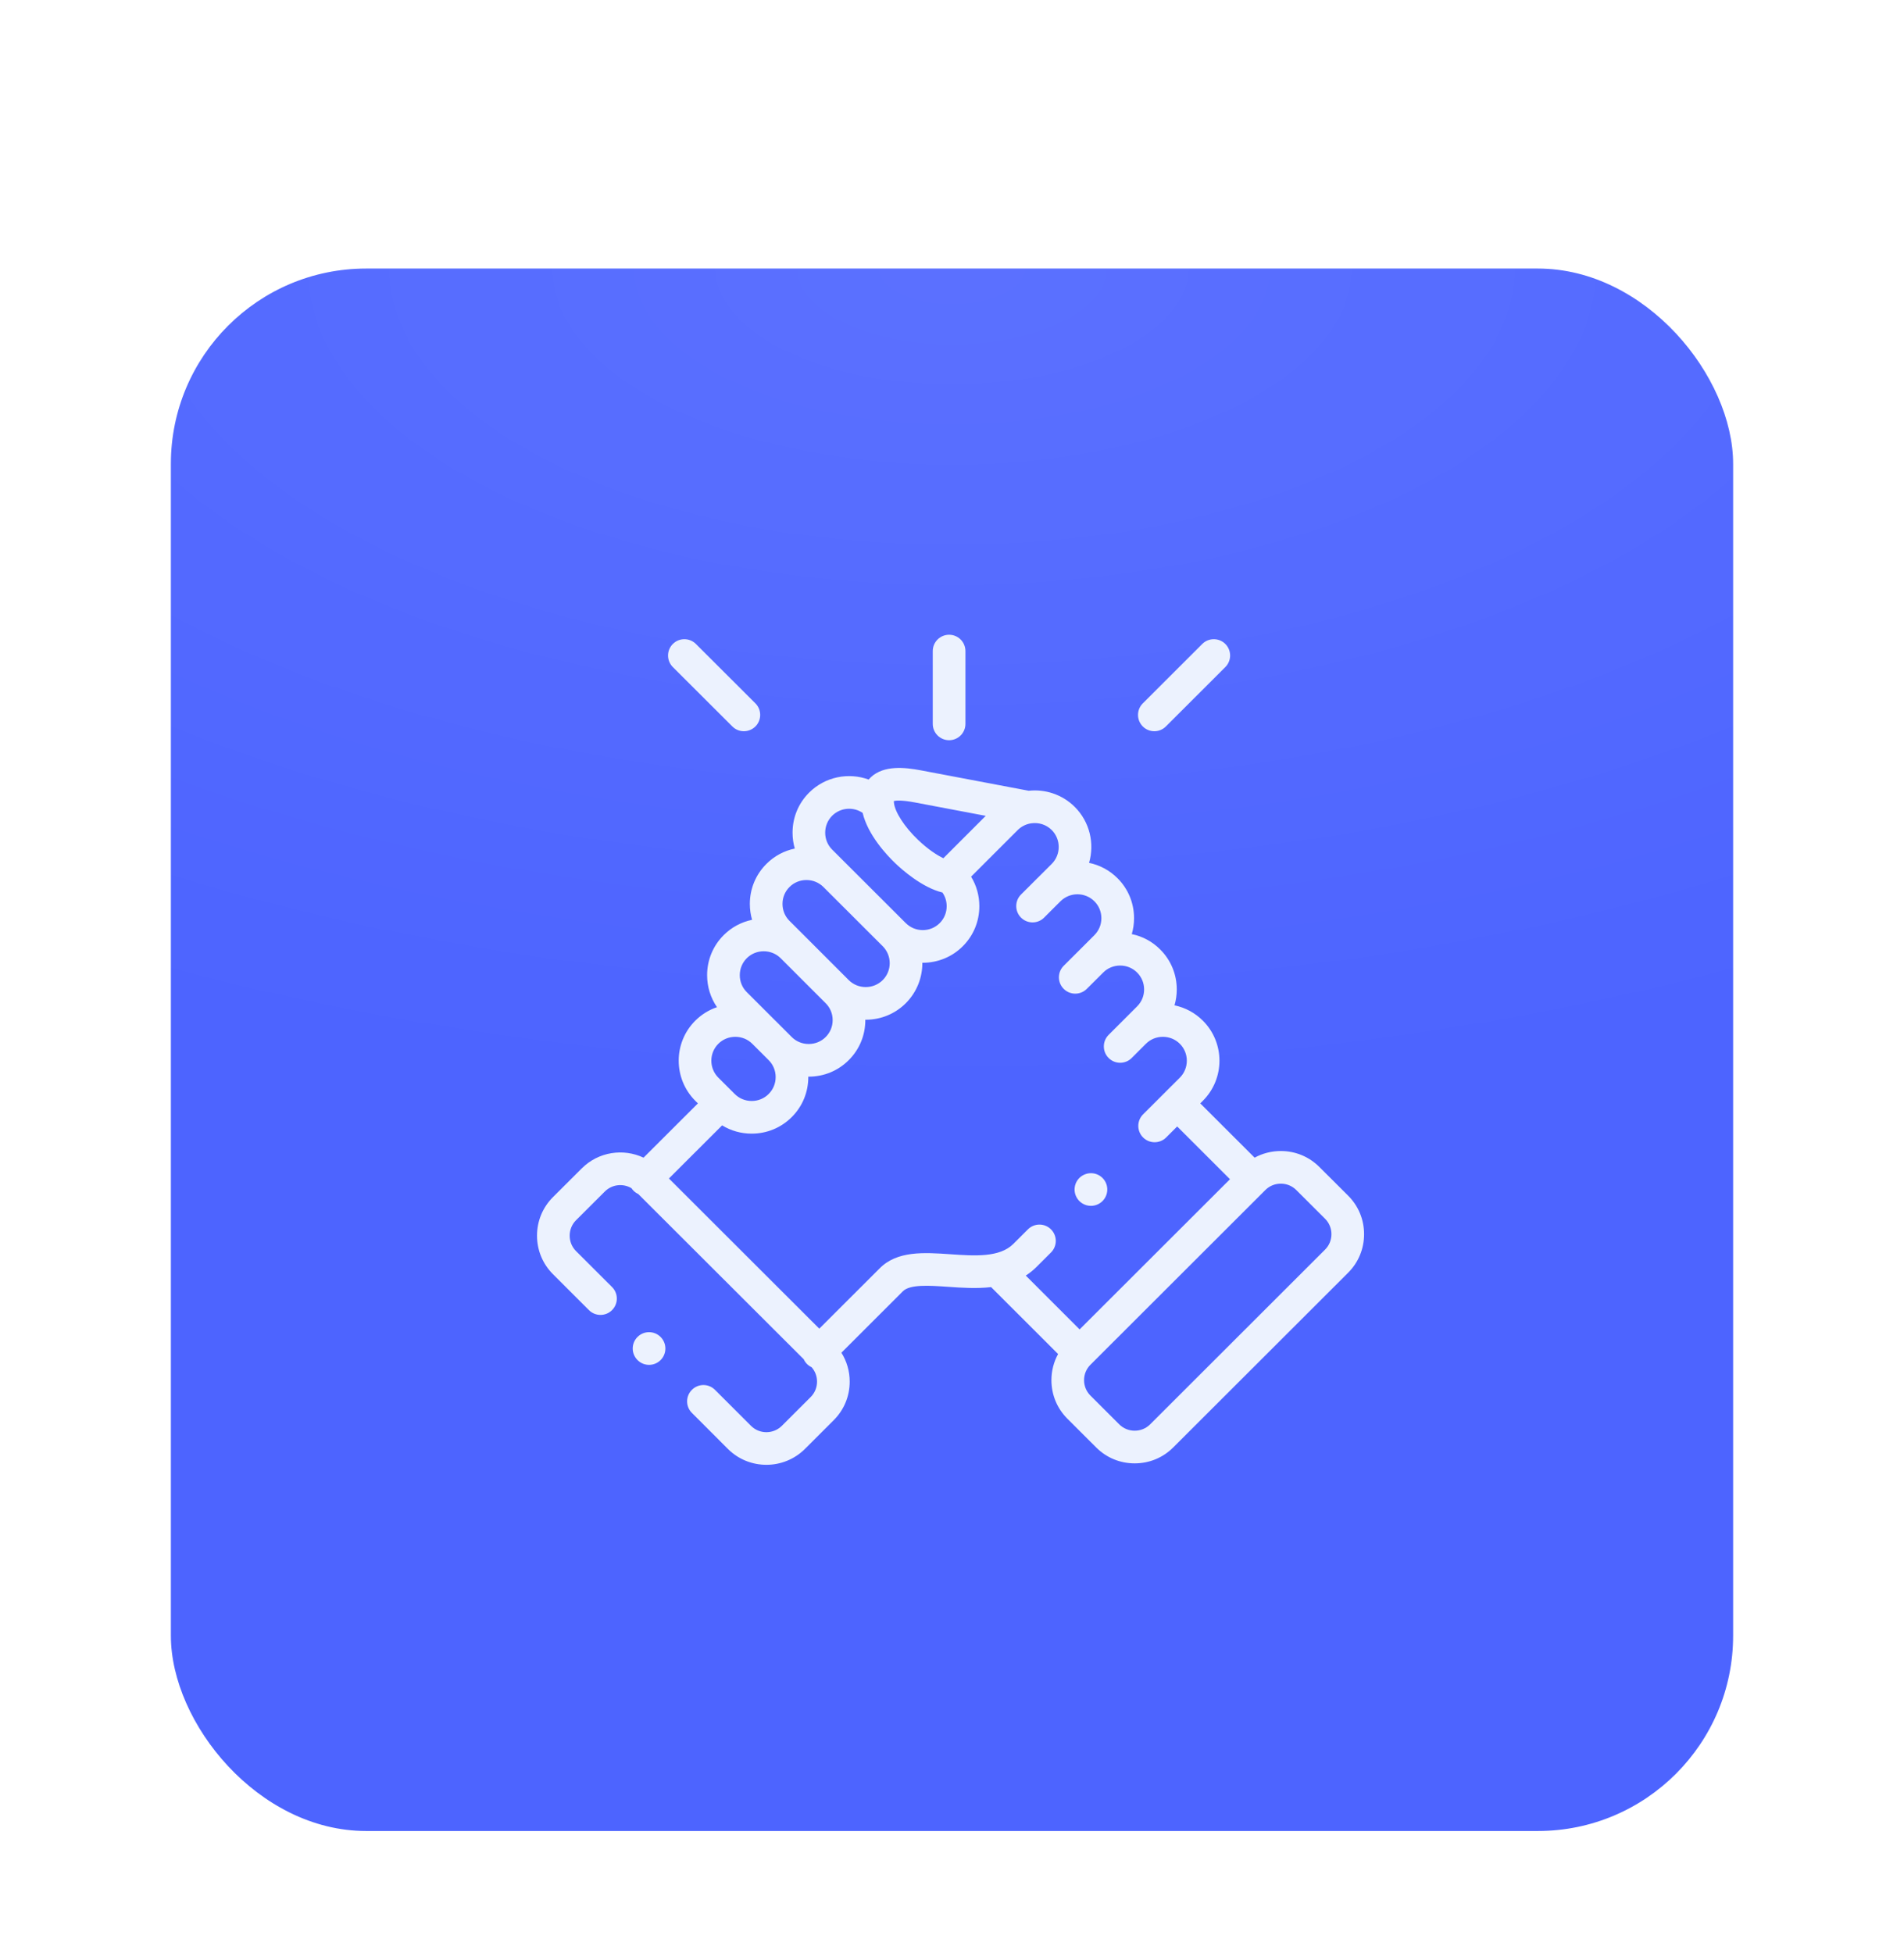 <svg width="78" height="80" viewBox="0 0 78 80" fill="none" xmlns="http://www.w3.org/2000/svg">
<g filter="url(#filter0_dd_12277_8335)">
<rect x="7" y="2" width="64" height="64" rx="8" fill="#4D64FF"/>
<rect x="7" y="2" width="64" height="64" rx="8" fill="url(#paint0_radial_12277_8335)" fill-opacity="0.08"/>
<path d="M38.881 21.32C39.251 21.32 39.55 21.021 39.55 20.652V17.669C39.55 17.299 39.251 17 38.881 17C38.512 17 38.212 17.299 38.212 17.669V20.652C38.212 21.021 38.512 21.32 38.881 21.32Z" fill="#ECF2FE"/>
<path d="M55.229 39.976L54.047 38.798C53.627 38.378 53.067 38.147 52.47 38.147C52.089 38.147 51.722 38.242 51.397 38.419L49.171 36.196L49.279 36.087C50.183 35.182 50.182 33.712 49.279 32.81C48.957 32.487 48.554 32.271 48.115 32.18C48.176 31.972 48.208 31.753 48.208 31.53C48.208 30.909 47.966 30.326 47.529 29.891C47.207 29.568 46.804 29.352 46.365 29.262C46.426 29.053 46.458 28.834 46.458 28.611C46.458 27.989 46.216 27.407 45.779 26.971C45.448 26.641 45.042 26.432 44.615 26.343C44.844 25.557 44.649 24.672 44.03 24.052C43.514 23.539 42.816 23.318 42.142 23.39L37.73 22.555C37.057 22.427 36.217 22.343 35.687 22.826C35.653 22.857 35.619 22.892 35.585 22.931C34.763 22.631 33.804 22.81 33.145 23.468C32.708 23.904 32.468 24.486 32.468 25.107C32.468 25.331 32.499 25.549 32.56 25.758C32.121 25.849 31.719 26.064 31.398 26.386C30.96 26.822 30.719 27.404 30.718 28.024C30.718 28.248 30.75 28.467 30.81 28.676C30.372 28.767 29.969 28.982 29.647 29.304C29.209 29.741 28.968 30.324 28.968 30.944C28.968 31.42 29.11 31.872 29.373 32.255C29.041 32.367 28.737 32.555 28.482 32.809C27.578 33.712 27.578 35.182 28.483 36.089L28.591 36.196L26.364 38.419C25.537 38.029 24.517 38.175 23.834 38.857L22.652 40.036C22.232 40.456 22 41.016 22 41.614C22 42.211 22.232 42.771 22.652 43.191L24.127 44.665C24.389 44.926 24.812 44.925 25.073 44.664C25.334 44.403 25.334 43.979 25.073 43.718L23.597 42.245C23.43 42.078 23.338 41.853 23.338 41.614C23.338 41.374 23.43 41.15 23.597 40.983L24.779 39.804C25.075 39.509 25.527 39.465 25.87 39.67C25.894 39.707 25.922 39.741 25.954 39.773C26.011 39.831 26.077 39.875 26.146 39.907L32.926 46.676C32.958 46.747 33.002 46.813 33.06 46.871C33.116 46.927 33.18 46.97 33.248 47.002C33.392 47.164 33.471 47.371 33.471 47.592C33.471 47.832 33.379 48.056 33.211 48.224L32.03 49.403C31.681 49.751 31.113 49.751 30.766 49.404L29.29 47.929C29.029 47.667 28.606 47.667 28.345 47.929C28.083 48.19 28.083 48.613 28.345 48.874L29.821 50.351C30.255 50.784 30.826 51 31.397 51C31.968 51 32.54 50.783 32.975 50.35L34.156 49.17C34.577 48.75 34.809 48.19 34.809 47.592C34.809 47.166 34.69 46.759 34.469 46.408L36.975 43.905C36.978 43.902 36.981 43.9 36.983 43.897C37.27 43.6 38.069 43.656 38.842 43.709C39.391 43.748 40.003 43.79 40.602 43.721L43.346 46.462C43.168 46.786 43.073 47.152 43.073 47.533C43.073 48.13 43.305 48.69 43.725 49.11L44.907 50.29C45.327 50.71 45.887 50.941 46.484 50.941C47.081 50.941 47.641 50.71 48.061 50.29L55.229 43.131C55.65 42.711 55.881 42.151 55.881 41.553C55.881 40.956 55.65 40.396 55.229 39.976ZM37.481 23.869L40.382 24.418L38.646 26.154C38.377 26.025 38.009 25.784 37.605 25.398C37.052 24.869 36.657 24.258 36.621 23.877C36.621 23.877 36.621 23.877 36.621 23.877C36.621 23.877 36.621 23.876 36.621 23.876C36.618 23.849 36.617 23.827 36.618 23.811C36.705 23.789 36.938 23.766 37.481 23.869ZM34.09 24.414C34.429 24.076 34.956 24.037 35.339 24.296C35.555 25.205 36.331 26.03 36.681 26.364C36.939 26.611 37.769 27.354 38.607 27.558C38.721 27.72 38.782 27.914 38.782 28.118C38.782 28.382 38.681 28.628 38.496 28.812C38.312 28.996 38.066 29.098 37.802 29.098C37.538 29.098 37.292 28.996 37.107 28.811L37.107 28.811L37.106 28.811L34.09 25.8C33.907 25.617 33.805 25.37 33.805 25.107C33.805 24.844 33.907 24.598 34.09 24.414ZM32.343 27.332C32.527 27.148 32.773 27.047 33.037 27.047C33.3 27.047 33.547 27.148 33.733 27.333L36.161 29.757C36.544 30.14 36.544 30.763 36.163 31.145C35.977 31.329 35.73 31.431 35.466 31.431C35.202 31.431 34.954 31.329 34.77 31.146L34.77 31.146L32.928 29.304C32.925 29.301 32.922 29.298 32.919 29.295L32.342 28.719C32.157 28.535 32.056 28.288 32.056 28.025C32.056 27.762 32.157 27.517 32.343 27.332ZM30.592 30.25C30.776 30.066 31.023 29.965 31.287 29.965C31.549 29.965 31.794 30.065 31.977 30.245L33.825 32.093C34.01 32.276 34.111 32.522 34.111 32.785C34.111 33.048 34.01 33.294 33.825 33.478C33.641 33.662 33.394 33.763 33.13 33.763C32.866 33.763 32.619 33.662 32.434 33.478L31.765 32.809C31.764 32.809 31.764 32.809 31.764 32.809L30.592 31.638C30.407 31.454 30.306 31.207 30.306 30.944C30.306 30.681 30.407 30.435 30.592 30.25ZM29.427 33.755C29.612 33.571 29.859 33.469 30.123 33.469C30.387 33.469 30.634 33.571 30.819 33.755L31.49 34.425C31.674 34.609 31.776 34.855 31.776 35.118C31.776 35.381 31.674 35.627 31.488 35.812C31.305 35.996 31.058 36.097 30.794 36.097C30.53 36.097 30.284 35.996 30.098 35.81L30.014 35.727C30.013 35.725 30.012 35.724 30.011 35.723C30.01 35.722 30.009 35.721 30.008 35.72L29.428 35.142C29.046 34.759 29.045 34.137 29.427 33.755ZM43.056 41.356C42.795 41.095 42.372 41.095 42.11 41.356L41.515 41.95C40.95 42.515 39.925 42.444 38.935 42.375C37.859 42.301 36.746 42.224 36.027 42.963L33.563 45.423L27.403 39.272L29.583 37.096C29.944 37.317 30.359 37.435 30.794 37.435C31.416 37.435 31.998 37.194 32.434 36.758C32.872 36.322 33.113 35.739 33.113 35.118C33.113 35.112 33.113 35.106 33.113 35.101C33.119 35.101 33.125 35.101 33.13 35.101C33.751 35.101 34.333 34.861 34.769 34.425C35.207 33.989 35.449 33.407 35.449 32.785C35.449 32.779 35.448 32.774 35.448 32.768C35.454 32.768 35.46 32.769 35.466 32.769C36.087 32.769 36.669 32.529 37.108 32.092C37.563 31.635 37.789 31.035 37.785 30.435C37.79 30.435 37.796 30.436 37.802 30.436C38.424 30.435 39.007 30.195 39.443 29.758C39.88 29.321 40.12 28.739 40.12 28.118C40.12 27.684 40.002 27.269 39.782 26.909L41.693 24.999C41.835 24.858 42.011 24.769 42.195 24.732C42.215 24.73 42.234 24.727 42.254 24.723C42.549 24.682 42.859 24.773 43.085 24.998C43.467 25.381 43.467 26.004 43.086 26.386L42.504 26.966C42.502 26.968 42.5 26.969 42.498 26.971L41.828 27.64C41.567 27.901 41.566 28.325 41.827 28.586C42.089 28.848 42.512 28.848 42.773 28.587L43.357 28.003C43.358 28.003 43.358 28.003 43.358 28.003L43.446 27.915C43.83 27.535 44.451 27.536 44.834 27.918C45.018 28.102 45.12 28.348 45.12 28.611C45.12 28.874 45.018 29.119 44.833 29.305L44.247 29.891C44.247 29.891 44.247 29.891 44.247 29.891L43.577 30.559C43.315 30.819 43.314 31.243 43.575 31.504C43.836 31.766 44.259 31.767 44.521 31.506L45.194 30.836C45.378 30.651 45.625 30.55 45.888 30.55C46.152 30.55 46.399 30.651 46.584 30.837C46.769 31.021 46.87 31.267 46.87 31.53C46.87 31.793 46.769 32.038 46.583 32.223L45.416 33.39C45.155 33.651 45.155 34.075 45.416 34.336C45.547 34.467 45.718 34.532 45.889 34.532C46.06 34.532 46.232 34.467 46.362 34.336L46.934 33.764C46.937 33.761 46.941 33.758 46.944 33.755C47.128 33.57 47.375 33.469 47.638 33.469C47.902 33.469 48.149 33.57 48.334 33.755C48.716 34.137 48.715 34.759 48.334 35.142L47.752 35.722C47.752 35.722 47.752 35.723 47.752 35.723C47.751 35.723 47.751 35.723 47.751 35.724L46.828 36.645C46.567 36.906 46.566 37.33 46.828 37.591C46.958 37.722 47.129 37.787 47.301 37.787C47.472 37.787 47.643 37.722 47.773 37.592L48.225 37.141L50.388 39.302L44.228 45.454L42.022 43.249C42.175 43.15 42.323 43.034 42.461 42.896L43.056 42.302C43.317 42.041 43.317 41.618 43.056 41.356ZM54.284 42.184L47.116 49.344C46.948 49.511 46.724 49.603 46.484 49.603C46.244 49.603 46.02 49.511 45.852 49.344L44.67 48.163C44.503 47.996 44.41 47.772 44.41 47.533C44.41 47.294 44.503 47.07 44.67 46.903L51.838 39.744C52.006 39.576 52.23 39.484 52.47 39.484C52.71 39.484 52.934 39.576 53.103 39.744L54.284 40.922C54.452 41.09 54.544 41.314 54.544 41.553C54.544 41.793 54.452 42.017 54.284 42.184Z" fill="#ECF2FE"/>
<path d="M30.001 20.756C30.132 20.887 30.302 20.952 30.473 20.952C30.645 20.952 30.816 20.886 30.947 20.756C31.208 20.494 31.207 20.071 30.946 19.81L28.509 17.378C28.247 17.117 27.824 17.117 27.563 17.378C27.302 17.64 27.303 18.063 27.564 18.324L30.001 20.756Z" fill="#ECF2FE"/>
<path d="M47.289 20.952C47.46 20.952 47.631 20.887 47.762 20.756L50.197 18.324C50.458 18.063 50.459 17.64 50.198 17.378C49.937 17.117 49.513 17.117 49.252 17.378L46.817 19.81C46.555 20.071 46.555 20.494 46.816 20.756C46.947 20.887 47.118 20.952 47.289 20.952Z" fill="#ECF2FE"/>
<path d="M26.112 45.767C25.853 46.031 25.857 46.454 26.12 46.713L26.122 46.715C26.252 46.843 26.421 46.906 26.59 46.906C26.763 46.906 26.936 46.839 27.067 46.706C27.326 46.443 27.321 46.018 27.058 45.759C26.795 45.5 26.371 45.504 26.112 45.767Z" fill="#ECF2FE"/>
<path d="M44.692 40.393C44.794 40.393 44.897 40.37 44.994 40.321C45.324 40.154 45.456 39.752 45.29 39.422C45.123 39.093 44.721 38.96 44.392 39.127L44.388 39.128C44.058 39.295 43.927 39.696 44.094 40.026C44.211 40.259 44.447 40.393 44.692 40.393Z" fill="#ECF2FE"/>
</g>
<defs>
<filter id="filter0_dd_12277_8335" x="0" y="0" width="78" height="80" filterUnits="userSpaceOnUse" color-interpolation-filters="sRGB">
<feFlood flood-opacity="0" result="BackgroundImageFix"/>
<feColorMatrix in="SourceAlpha" type="matrix" values="0 0 0 0 0 0 0 0 0 0 0 0 0 0 0 0 0 0 127 0" result="hardAlpha"/>
<feOffset dy="2"/>
<feGaussianBlur stdDeviation="2"/>
<feColorMatrix type="matrix" values="0 0 0 0 0 0 0 0 0 0 0 0 0 0 0 0 0 0 0.1 0"/>
<feBlend mode="normal" in2="BackgroundImageFix" result="effect1_dropShadow_12277_8335"/>
<feColorMatrix in="SourceAlpha" type="matrix" values="0 0 0 0 0 0 0 0 0 0 0 0 0 0 0 0 0 0 127 0" result="hardAlpha"/>
<feOffset dy="7"/>
<feGaussianBlur stdDeviation="3.5"/>
<feColorMatrix type="matrix" values="0 0 0 0 0 0 0 0 0 0 0 0 0 0 0 0 0 0 0.09 0"/>
<feBlend mode="normal" in2="effect1_dropShadow_12277_8335" result="effect2_dropShadow_12277_8335"/>
<feBlend mode="normal" in="SourceGraphic" in2="effect2_dropShadow_12277_8335" result="shape"/>
</filter>
<radialGradient id="paint0_radial_12277_8335" cx="0" cy="0" r="1" gradientUnits="userSpaceOnUse" gradientTransform="translate(39 2) rotate(90) scale(33.5 68.834)">
<stop stop-color="white"/>
<stop offset="1" stop-color="white" stop-opacity="0"/>
</radialGradient>
</defs>
</svg>
